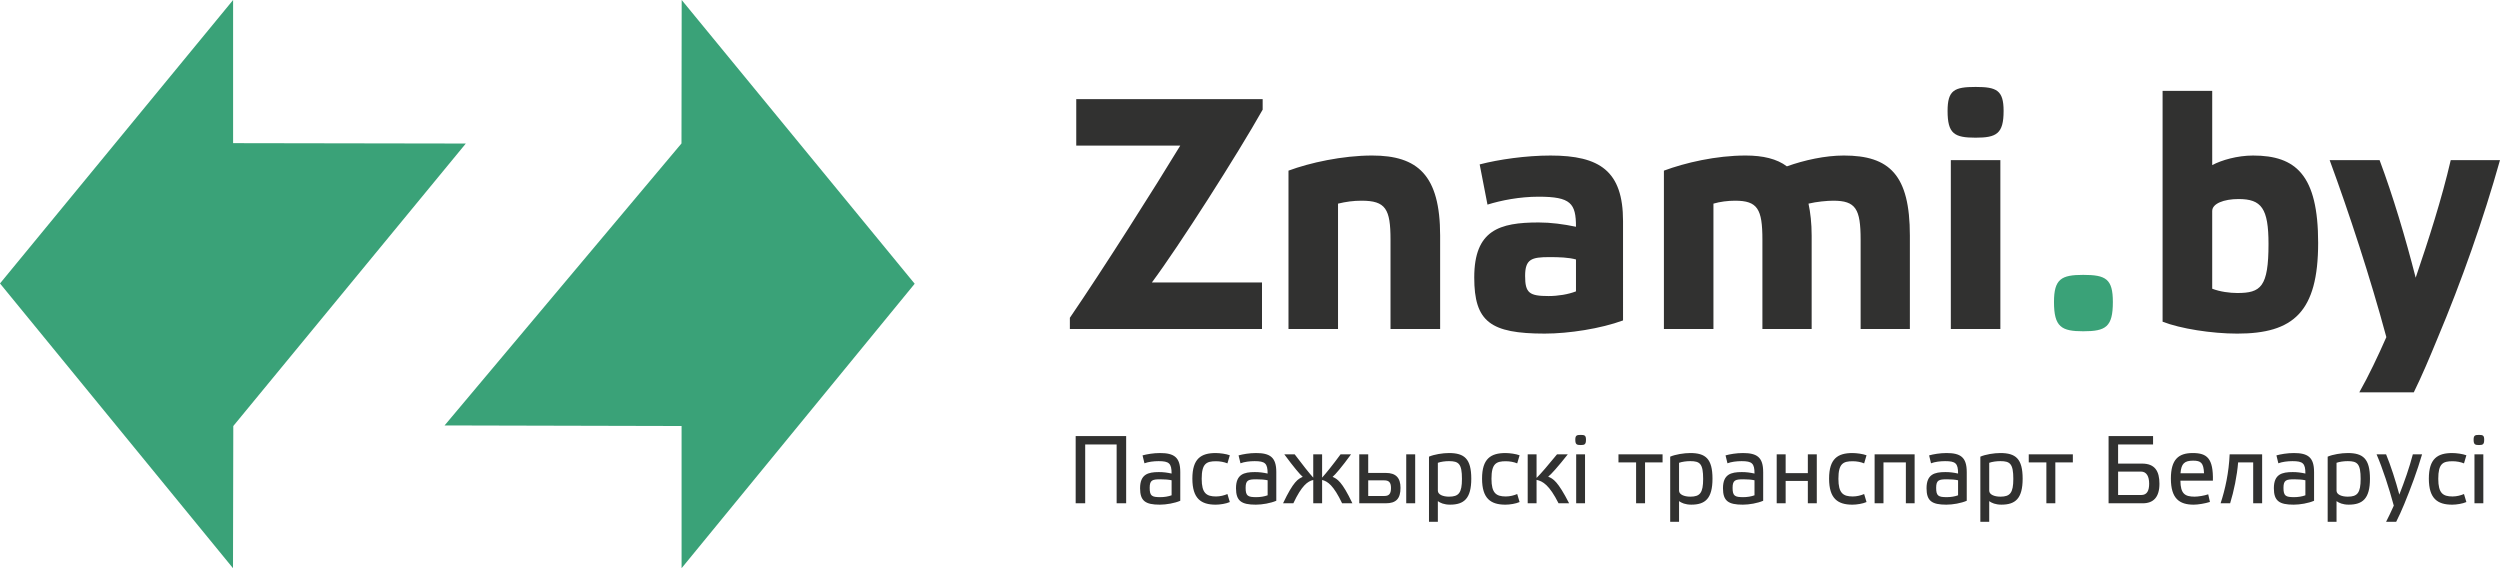 <?xml version="1.0" encoding="utf-8"?>
<!-- Generator: Adobe Illustrator 21.1.0, SVG Export Plug-In . SVG Version: 6.00 Build 0)  -->
<svg version="1.1" id="Layer_1" xmlns="http://www.w3.org/2000/svg" xmlns:xlink="http://www.w3.org/1999/xlink" x="0px" y="0px"
	 viewBox="0 0 220 50" style="enable-background:new 0 0 220 50;" xml:space="preserve">
<style type="text/css">
	.st0{fill-rule:evenodd;clip-rule:evenodd;fill:rgb(58, 162, 120);}
	.st1{fill:#313130;}
	.st2{fill:rgb(58, 162, 120);}
</style>
<g>
	<polygon class="st0" points="59.971,12.622 39.123,37.438 59.979,37.489 59.979,50
		80.492,24.97 59.988,0 	"/>
	<polygon class="st0" points="20.53,37.489 40.992,12.631 20.513,12.597 20.513,0 0,24.944
		20.504,50 	"/>
	<path class="st1" d="M209.999,29.667c-0.704,1.606-1.584,3.46-2.381,4.86h4.795
		c0.704-1.425,1.417-3.117,2.062-4.688c2.154-5.109,4.082-10.604,5.524-15.748
		h-4.334c-0.788,3.4-1.928,6.947-3.085,10.347
		c-0.905-3.546-2.012-7.239-3.177-10.347h-4.393
		C206.713,18.719,208.583,24.412,209.999,29.667L209.999,29.667z M190.308,28.31
		c1.559,0.61,4.309,1.048,6.572,1.048c4.929,0,7.117-1.889,7.117-7.986
		c0-5.976-1.962-7.685-5.726-7.685c-1.392,0-2.775,0.404-3.596,0.841V7.994h-4.367
		V28.31z M194.675,18.564c0-0.644,1.014-1.048,2.322-1.048
		c2.012,0,2.632,0.816,2.632,3.95c0,3.795-0.679,4.319-2.75,4.319
		c-0.645,0-1.526-0.112-2.205-0.378V18.564z"/>
	<path class="st2" d="M183.325,24.189c-1.92,0-2.574,0.352-2.574,2.387
		c0,2.198,0.654,2.576,2.574,2.576c1.987,0,2.607-0.378,2.607-2.576
		C185.932,24.541,185.312,24.189,183.325,24.189L183.325,24.189z"/>
	<path class="st1" d="M173.852,7.651c-1.869,0-2.465,0.283-2.465,2.112
		c0,2.009,0.595,2.353,2.465,2.353c1.844,0,2.465-0.343,2.465-2.353
		C176.317,7.934,175.697,7.651,173.852,7.651L173.852,7.651z M176.032,14.091h-4.359
		v14.863h4.359V14.091z M150.783,17.92c0.57-0.172,1.283-0.258,1.903-0.258
		c1.978,0,2.406,0.721,2.406,3.426v7.865h4.334v-8.217
		c0-1.099-0.109-2.026-0.277-2.816c0.704-0.172,1.643-0.258,2.18-0.258
		c1.978,0,2.406,0.721,2.406,3.426v7.865h4.334v-8.217
		c0-5.341-1.786-7.05-5.809-7.05c-1.643,0-3.479,0.404-5.013,0.953
		c-0.88-0.661-2.096-0.953-3.63-0.953c-2.607,0-5.323,0.635-7.193,1.331v13.936
		h4.359V17.92z M134.21,24.283c0-1.485,0.57-1.657,2.129-1.657
		c0.872,0,1.693,0.026,2.347,0.206v2.808c-0.679,0.266-1.584,0.412-2.406,0.412
		C134.579,26.052,134.21,25.786,134.21,24.283L134.21,24.283z M142.827,19.457
		c0-4.405-2.045-5.77-6.379-5.77c-2.154,0-4.56,0.343-6.237,0.781l0.687,3.538
		c1.216-0.378,2.833-0.696,4.502-0.696c2.833,0,3.286,0.584,3.286,2.645
		c-1.107-0.232-2.213-0.378-3.286-0.378c-3.454,0-5.667,0.67-5.667,4.843
		c0,3.89,1.417,4.937,6.203,4.937c2.129,0,4.929-0.438,6.891-1.159V19.457z
		 M117.746,17.92c0.713-0.172,1.358-0.258,2.071-0.258
		c2.121,0,2.548,0.721,2.548,3.426v7.865h4.367v-8.217
		c0-5.341-1.987-7.05-5.985-7.05c-2.607,0-5.491,0.635-7.36,1.331v13.936h4.359
		V17.92z M94.148,28.954h16.908v-4.096h-9.691
		c2.381-3.194,7.545-11.291,9.749-15.207V8.724H94.71v4.087h9.154
		c-2.18,3.598-6.799,10.888-9.716,15.155V28.954z"/>
	<path class="st1" d="M95.498,39.112h2.766v5.178h0.838v-5.916h-4.443v5.916h0.838V39.112z
		 M103.864,41.534c0-1.297-0.545-1.666-1.786-1.666
		c-0.587,0-1.157,0.103-1.534,0.206l0.168,0.696
		c0.344-0.129,0.813-0.189,1.241-0.189c0.922,0,1.148,0.189,1.148,1.091
		c-0.402-0.086-0.721-0.129-1.123-0.129c-0.956,0-1.651,0.197-1.651,1.425
		c0,1.116,0.469,1.443,1.735,1.443c0.57,0,1.308-0.129,1.802-0.343V41.534z
		 M103.101,43.586c-0.285,0.103-0.637,0.163-0.989,0.163
		c-0.754,0-0.939-0.103-0.939-0.824c0-0.678,0.235-0.747,0.947-0.747
		c0.36,0,0.713,0.026,0.981,0.086V43.586z M108.013,43.474
		c-0.277,0.12-0.637,0.215-0.998,0.215c-0.855,0-1.266-0.292-1.266-1.554
		c0-1.34,0.411-1.546,1.266-1.546c0.344,0,0.721,0.069,0.998,0.189l0.21-0.713
		c-0.31-0.12-0.863-0.197-1.241-0.197c-1.291,0-2.054,0.489-2.054,2.25
		c0,1.76,0.763,2.293,2.054,2.293c0.377,0,0.922-0.086,1.241-0.232L108.013,43.474
		z M112.314,41.534c0-1.297-0.553-1.666-1.786-1.666
		c-0.587,0-1.157,0.103-1.534,0.206l0.168,0.696
		c0.335-0.129,0.813-0.189,1.241-0.189c0.922,0,1.148,0.189,1.148,1.091
		c-0.402-0.086-0.721-0.129-1.123-0.129c-0.964,0-1.66,0.197-1.66,1.425
		c0,1.116,0.478,1.443,1.744,1.443c0.562,0,1.299-0.129,1.802-0.343V41.534z
		 M111.551,43.586c-0.285,0.103-0.637,0.163-0.989,0.163
		c-0.754,0-0.947-0.103-0.947-0.824c0-0.678,0.243-0.747,0.956-0.747
		c0.352,0,0.713,0.026,0.981,0.086V43.586z M113.814,44.29
		c0.738-1.571,1.266-1.941,1.752-2.052v2.052h0.78v-2.052
		c0.486,0.112,1.014,0.481,1.76,2.052h0.905
		c-0.922-1.941-1.341-2.147-1.744-2.327c0.226-0.18,0.813-0.867,1.626-1.984
		h-0.922c-0.679,0.927-1.299,1.692-1.626,2.052v-2.052h-0.78v2.052
		c-0.327-0.361-0.939-1.125-1.635-2.052h-0.914
		c0.822,1.116,1.4,1.803,1.626,1.984c-0.411,0.18-0.813,0.386-1.735,2.327
		H113.814z M121.828,43.646h-1.425v-1.374h1.417c0.394,0,0.587,0.172,0.587,0.67
		C122.407,43.457,122.231,43.646,121.828,43.646L121.828,43.646z M120.403,41.619
		v-1.64h-0.788v4.31h2.339c0.889,0,1.291-0.395,1.291-1.357
		c0-0.876-0.402-1.314-1.291-1.314H120.403z M124.536,39.979h-0.788v4.31h0.788
		V39.979z M126.531,40.726c0.26-0.094,0.637-0.146,0.981-0.146
		c0.855,0,1.14,0.232,1.14,1.563c0,1.236-0.285,1.563-1.14,1.563
		c-0.536,0-0.981-0.189-0.981-0.524V40.726z M125.751,45.921h0.78v-1.82
		c0.21,0.155,0.545,0.309,1.073,0.309c1.224,0,1.869-0.532,1.869-2.284
		c0-1.76-0.612-2.258-1.962-2.258c-0.553,0-1.308,0.12-1.76,0.318V45.921z
		 M133.514,43.474c-0.277,0.12-0.637,0.215-0.998,0.215
		c-0.855,0-1.266-0.292-1.266-1.554c0-1.34,0.411-1.546,1.266-1.546
		c0.344,0,0.721,0.069,0.998,0.189l0.21-0.713
		c-0.319-0.12-0.863-0.197-1.241-0.197c-1.291,0-2.062,0.489-2.062,2.25
		c0,1.76,0.763,2.293,2.062,2.293c0.377,0,0.914-0.086,1.241-0.232L133.514,43.474
		z M138.083,44.29c-0.998-1.941-1.4-2.164-1.844-2.344
		c0.243-0.18,0.847-0.85,1.727-1.966h-0.947
		c-0.771,0.945-1.45,1.735-1.802,2.078v-2.078h-0.78v4.31h0.78v-2.061
		c0.545,0.112,1.123,0.447,1.936,2.061H138.083z M139.483,39.979h-0.78v4.31
		h0.78V39.979z M139.105,38.271c-0.36,0-0.478,0.052-0.478,0.421
		c0,0.412,0.117,0.472,0.478,0.472c0.344,0,0.461-0.06,0.461-0.472
		C139.566,38.322,139.449,38.271,139.105,38.271L139.105,38.271z M144.764,40.692h1.542
		v-0.713h-3.881v0.713h1.551v3.598h0.788V40.692z M147.756,40.726
		c0.268-0.094,0.637-0.146,0.989-0.146c0.855,0,1.132,0.232,1.132,1.563
		c0,1.236-0.277,1.563-1.132,1.563c-0.536,0-0.989-0.189-0.989-0.524V40.726z
		 M146.977,45.921h0.78v-1.82c0.218,0.155,0.545,0.309,1.081,0.309
		c1.216,0,1.861-0.532,1.861-2.284c0-1.76-0.612-2.258-1.953-2.258
		c-0.553,0-1.308,0.12-1.769,0.318V45.921z M155.159,41.534
		c0-1.297-0.545-1.666-1.777-1.666c-0.595,0-1.165,0.103-1.534,0.206l0.168,0.696
		c0.335-0.129,0.805-0.189,1.241-0.189c0.922,0,1.14,0.189,1.14,1.091
		c-0.394-0.086-0.721-0.129-1.115-0.129c-0.964,0-1.66,0.197-1.66,1.425
		c0,1.116,0.469,1.443,1.744,1.443c0.562,0,1.299-0.129,1.794-0.343V41.534z
		 M154.396,43.586c-0.277,0.103-0.637,0.163-0.981,0.163
		c-0.754,0-0.947-0.103-0.947-0.824c0-0.678,0.243-0.747,0.956-0.747
		c0.352,0,0.713,0.026,0.972,0.086V43.586z M159.09,42.324v1.966h0.788v-4.31
		h-0.788v1.657h-1.953v-1.657h-0.788v4.31h0.788v-1.966H159.09z M164.044,43.474
		c-0.277,0.12-0.637,0.215-0.998,0.215c-0.855,0-1.266-0.292-1.266-1.554
		c0-1.34,0.411-1.546,1.266-1.546c0.344,0,0.721,0.069,0.998,0.189l0.21-0.713
		c-0.31-0.12-0.863-0.197-1.241-0.197c-1.283,0-2.054,0.489-2.054,2.25
		c0,1.76,0.763,2.293,2.054,2.293c0.377,0,0.922-0.086,1.241-0.232L164.044,43.474
		z M165.746,40.692h1.97v3.598h0.771v-4.31h-3.521v4.31h0.78V40.692z
		 M173.073,41.534c0-1.297-0.545-1.666-1.777-1.666
		c-0.587,0-1.165,0.103-1.534,0.206l0.168,0.696
		c0.335-0.129,0.805-0.189,1.241-0.189c0.922,0,1.14,0.189,1.14,1.091
		c-0.394-0.086-0.721-0.129-1.115-0.129c-0.964,0-1.66,0.197-1.66,1.425
		c0,1.116,0.469,1.443,1.744,1.443c0.562,0,1.299-0.129,1.794-0.343V41.534z
		 M172.31,43.586c-0.277,0.103-0.637,0.163-0.981,0.163
		c-0.754,0-0.947-0.103-0.947-0.824c0-0.678,0.243-0.747,0.956-0.747
		c0.352,0,0.713,0.026,0.972,0.086V43.586z M175.051,40.726
		c0.26-0.094,0.637-0.146,0.981-0.146c0.855,0,1.14,0.232,1.14,1.563
		c0,1.236-0.285,1.563-1.14,1.563c-0.536,0-0.981-0.189-0.981-0.524V40.726z
		 M174.271,45.921h0.78v-1.82c0.21,0.155,0.545,0.309,1.073,0.309
		c1.224,0,1.869-0.532,1.869-2.284c0-1.76-0.612-2.258-1.962-2.258
		c-0.553,0-1.308,0.12-1.76,0.318V45.921z M180.869,40.692h1.542v-0.713h-3.881
		v0.713h1.551v3.598h0.788V40.692z M186.393,43.56v-2.061h2.012
		c0.495,0,0.721,0.429,0.721,1.065c0,0.61-0.184,0.996-0.687,0.996H186.393z
		 M189.47,38.374h-3.915v5.916h3.009c0.922,0,1.467-0.524,1.467-1.717
		c0-1.099-0.386-1.777-1.534-1.777h-2.104v-1.683h3.077V38.374z M194.323,43.5
		c-0.344,0.12-0.897,0.206-1.19,0.206c-0.855,0-1.249-0.249-1.257-1.408h2.859
		c0.042-1.958-0.511-2.43-1.769-2.43c-1.241,0-1.928,0.541-1.928,2.25
		c0,1.76,0.754,2.293,2.004,2.293c0.394,0,0.998-0.103,1.433-0.24L194.323,43.5
		z M192.999,40.538c0.679,0,0.914,0.189,0.956,1.108h-2.071
		C191.951,40.787,192.236,40.538,192.999,40.538L192.999,40.538z M198.28,40.692
		v3.598h0.788v-4.31h-2.859c-0.067,1.597-0.394,3.091-0.796,4.31h0.838
		c0.327-1.048,0.612-2.43,0.704-3.598H198.28z M203.637,41.534
		c0-1.297-0.545-1.666-1.777-1.666c-0.587,0-1.165,0.103-1.534,0.206l0.168,0.696
		c0.335-0.129,0.813-0.189,1.241-0.189c0.922,0,1.14,0.189,1.14,1.091
		c-0.394-0.086-0.721-0.129-1.115-0.129c-0.964,0-1.66,0.197-1.66,1.425
		c0,1.116,0.478,1.443,1.744,1.443c0.562,0,1.299-0.129,1.794-0.343V41.534z
		 M202.874,43.586c-0.277,0.103-0.637,0.163-0.981,0.163
		c-0.754,0-0.947-0.103-0.947-0.824c0-0.678,0.243-0.747,0.956-0.747
		c0.352,0,0.713,0.026,0.972,0.086V43.586z M205.615,40.726
		c0.26-0.094,0.637-0.146,0.989-0.146c0.847,0,1.132,0.232,1.132,1.563
		c0,1.236-0.285,1.563-1.132,1.563c-0.545,0-0.989-0.189-0.989-0.524V40.726z
		 M204.835,45.921h0.78v-1.82c0.218,0.155,0.545,0.309,1.073,0.309
		c1.224,0,1.869-0.532,1.869-2.284c0-1.76-0.612-2.258-1.953-2.258
		c-0.562,0-1.316,0.12-1.769,0.318V45.921z M210.653,44.496
		c-0.21,0.464-0.461,1.013-0.679,1.425h0.889
		c0.226-0.438,0.495-1.039,0.704-1.546c0.595-1.443,1.148-2.937,1.576-4.396
		h-0.813c-0.302,1.159-0.729,2.379-1.19,3.546
		c-0.319-1.202-0.754-2.55-1.165-3.546h-0.838
		C209.672,41.216,210.242,42.968,210.653,44.496L210.653,44.496z M216.831,43.474
		c-0.285,0.12-0.637,0.215-1.006,0.215c-0.855,0-1.257-0.292-1.257-1.554
		c0-1.34,0.402-1.546,1.257-1.546c0.352,0,0.721,0.069,1.006,0.189l0.21-0.713
		c-0.319-0.12-0.863-0.197-1.249-0.197c-1.283,0-2.054,0.489-2.054,2.25
		c0,1.76,0.763,2.293,2.054,2.293c0.386,0,0.922-0.086,1.249-0.232L216.831,43.474z
		 M218.533,39.979h-0.78v4.31h0.78V39.979z M218.147,38.271
		c-0.352,0-0.469,0.052-0.469,0.421c0,0.412,0.117,0.472,0.469,0.472
		s0.461-0.06,0.461-0.472C218.608,38.322,218.499,38.271,218.147,38.271
		L218.147,38.271z"/>
</g>
</svg>
